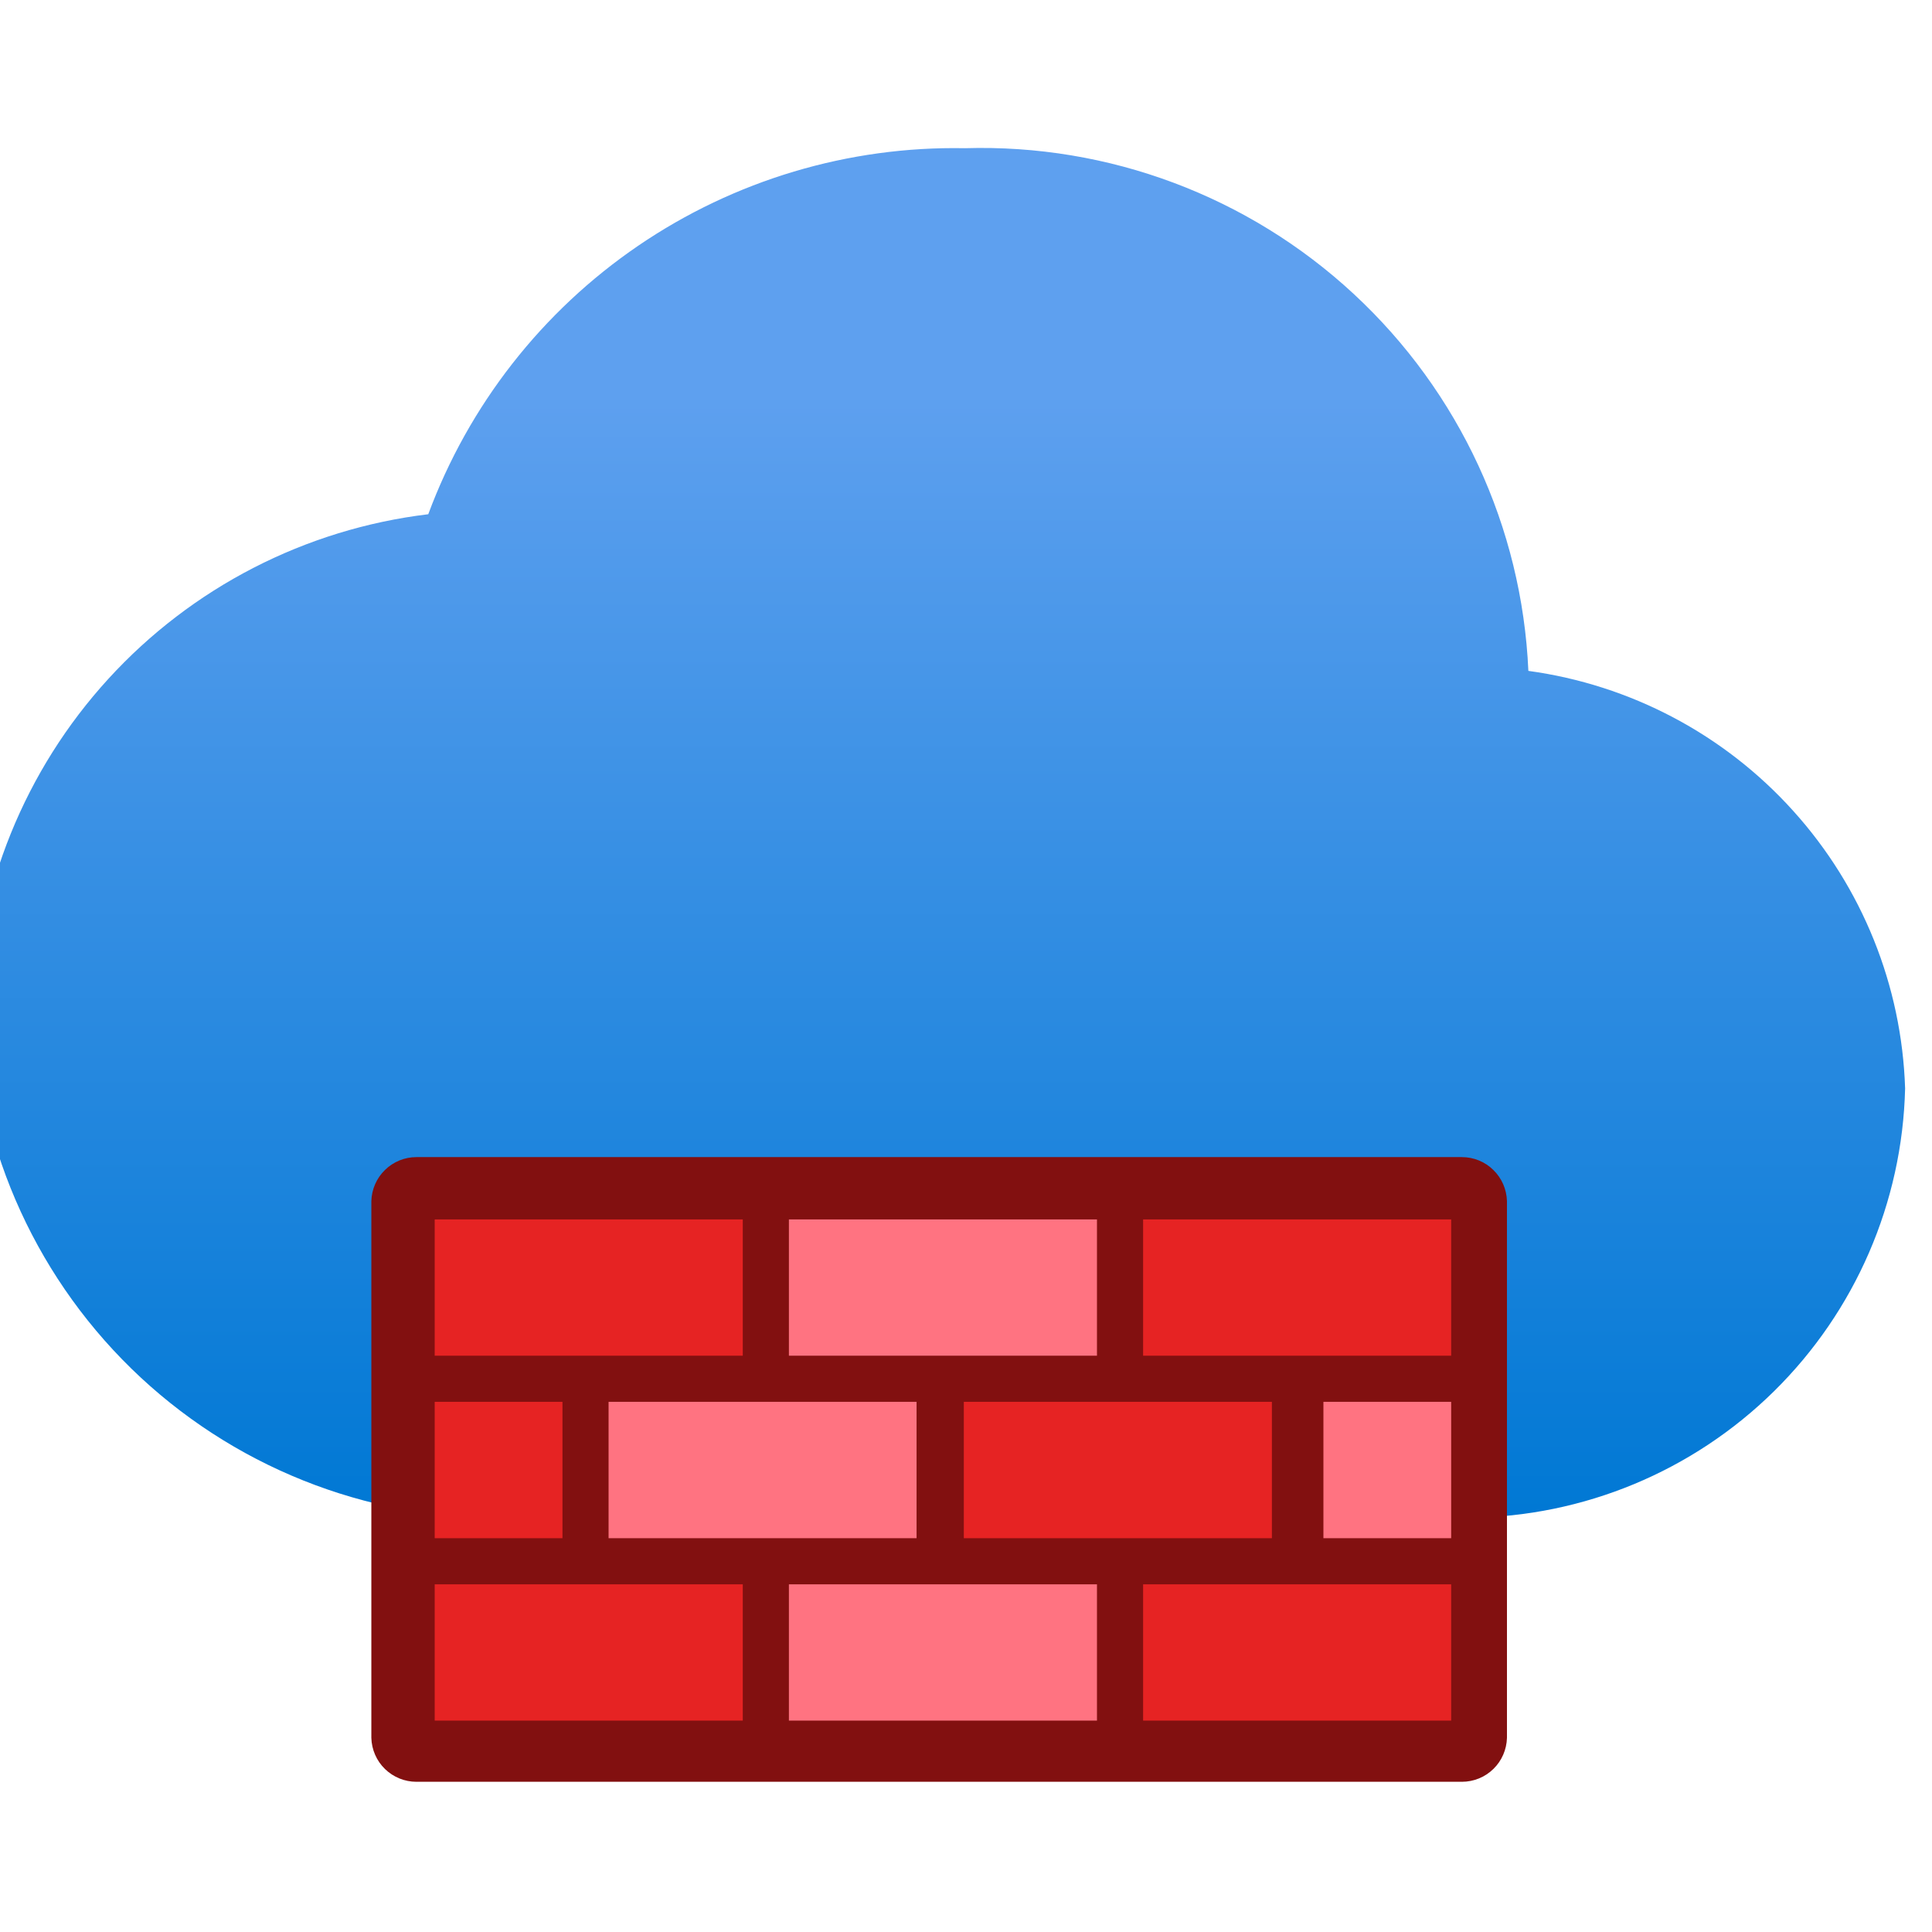<svg width="24" height="24" viewBox="0 0 24 24" fill="none" xmlns="http://www.w3.org/2000/svg">
<g clip-path="url(#clip0_76_13443)">
<g clip-path="url(#clip1_76_13443)">
<path d="M23.666 13.521C23.625 12.243 23.132 11.021 22.275 10.072C21.419 9.122 20.253 8.507 18.986 8.334C18.907 6.549 18.128 4.868 16.818 3.653C15.508 2.437 13.772 1.787 11.986 1.841C10.541 1.814 9.123 2.238 7.929 3.052C6.734 3.867 5.823 5.032 5.32 6.388C3.793 6.572 2.383 7.298 1.346 8.433C0.309 9.568 -0.287 11.037 -0.333 12.574C-0.268 14.303 0.481 15.934 1.748 17.112C3.016 18.289 4.698 18.916 6.426 18.854H7.013H17.96C18.058 18.862 18.155 18.862 18.253 18.854C19.671 18.841 21.028 18.277 22.038 17.282C23.048 16.287 23.632 14.938 23.666 13.521Z" fill="url(#paint0_linear_76_13443)"/>
<path d="M18.72 14.921C18.716 14.775 18.656 14.636 18.551 14.534C18.447 14.431 18.306 14.374 18.16 14.374H5.173C5.027 14.374 4.887 14.431 4.782 14.534C4.677 14.636 4.617 14.775 4.613 14.921V21.588C4.617 21.734 4.677 21.873 4.782 21.975C4.887 22.077 5.027 22.134 5.173 22.134H18.16C18.306 22.134 18.447 22.077 18.551 21.975C18.656 21.873 18.716 21.734 18.72 21.588V14.921Z" fill="#821010"/>
<path d="M9.227 15.148H5.4V16.841H9.227V15.148Z" fill="#E62323"/>
<path d="M13.627 15.148H9.8V16.841H13.627V15.148Z" fill="#FF7381"/>
<path d="M18.027 15.148H14.2V16.841H18.027V15.148Z" fill="#E62323"/>
<path d="M6.987 17.414H5.4V19.108H6.987V17.414Z" fill="#E62323"/>
<path d="M18.027 17.414H16.44V19.108H18.027V17.414Z" fill="#FF7381"/>
<path d="M11.386 17.414H7.56V19.108H11.386V17.414Z" fill="#FF7381"/>
<path d="M15.8 17.414H11.973V19.108H15.8V17.414Z" fill="#E62323"/>
<path d="M9.227 19.681H5.4V21.374H9.227V19.681Z" fill="#E62323"/>
<path d="M13.627 19.681H9.8V21.374H13.627V19.681Z" fill="#FF7381"/>
<path d="M18.027 19.681H14.2V21.374H18.027V19.681Z" fill="#E62323"/>
</g>
</g>
<defs>
<linearGradient id="paint0_linear_76_13443" x1="11.666" y1="18.854" x2="11.666" y2="1.841" gradientUnits="userSpaceOnUse">
<stop stop-color="#0078D4"/>
<stop offset="0.82" stop-color="#5EA0EF"/>
</linearGradient>
<clipPath id="clip0_76_13443">
<rect width="24" height="24" fill="white"/>
</clipPath>
<clipPath id="clip1_76_13443">
<rect width="24" height="24" fill="white" transform="translate(-0.333 0.001)"/>
</clipPath>
</defs>
</svg>
